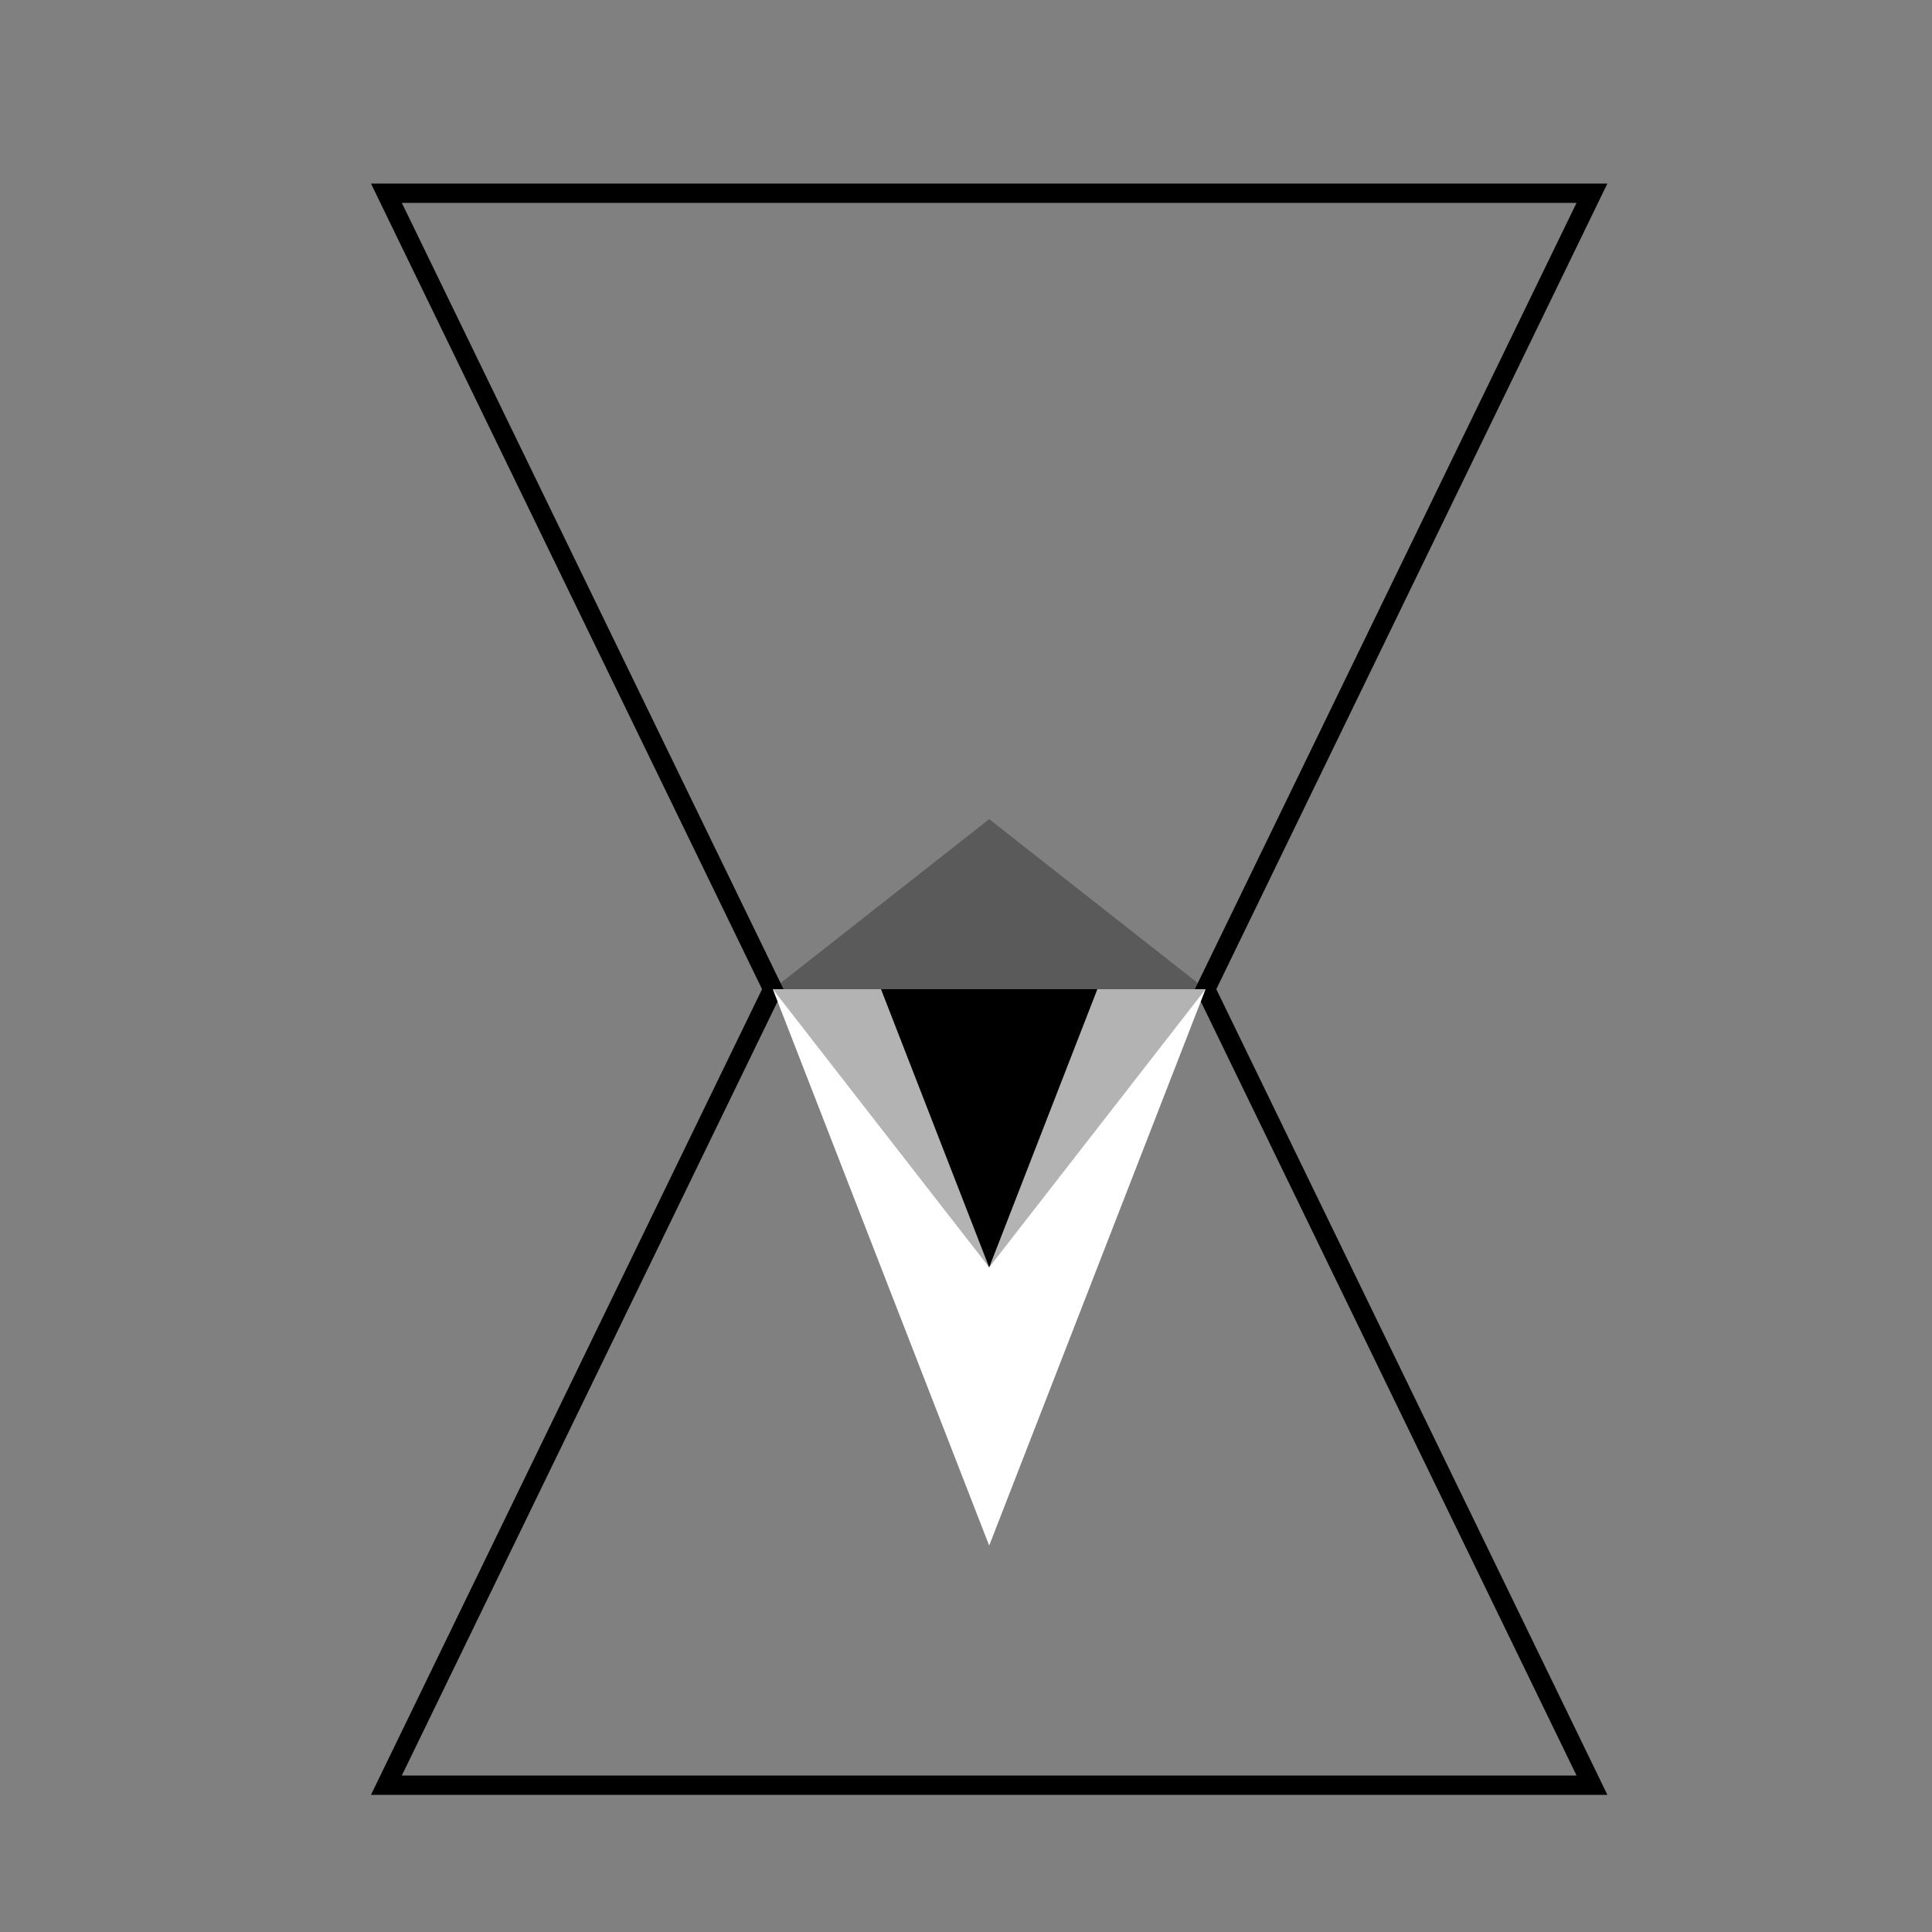 <!--

Generated by DrawGPT.
Free, open source, AI generated images in SVG, PNG, and HTML Canvas format.
https://drawgpt.ai

Created: 2023-09-26T08:12:32.124Z
Link: https://drawgpt.ai/prompt/38238/

-->
<svg xmlns="http://www.w3.org/2000/svg" xmlns:xlink="http://www.w3.org/1999/xlink" width="500" height="500"><rect width="100%" height="100%" fill="#808080" stroke="none"/><defs/><g><path fill="none" stroke="black" paint-order="fill stroke markers" d=" M 100 50 L 412 50 L 312 256 L 412 462 L 100 462 L 200 256 Z" stroke-miterlimit="10" stroke-width="5" stroke-dasharray=""/><path fill="white" stroke="none" paint-order="stroke fill markers" d=" M 200 256 L 312 256 L 256 400 Z"/><path fill="black" stroke="none" paint-order="stroke fill markers" d=" M 228 256 L 284 256 L 256 328 Z"/><path fill="rgb(0,0,0)" stroke="none" paint-order="stroke fill markers" d=" M 200 256 L 256 328 L 312 256 L 256 212 Z" fill-opacity="0.3"/></g></svg>
